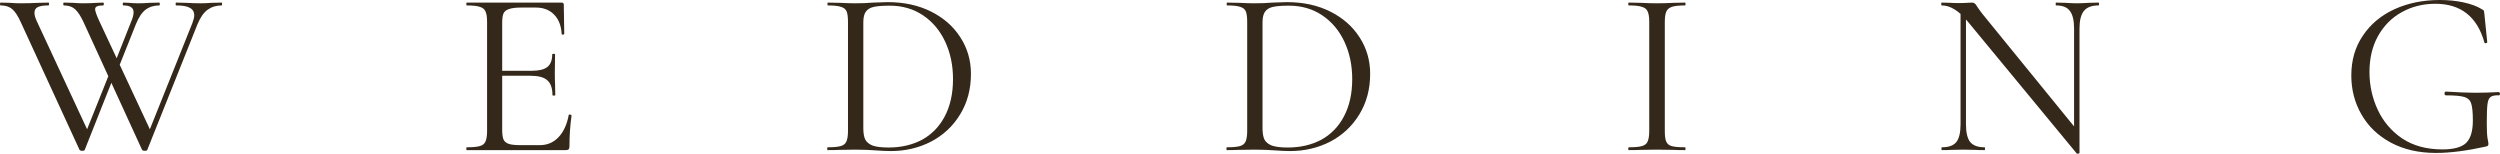 <?xml version="1.0" encoding="UTF-8"?> <svg xmlns="http://www.w3.org/2000/svg" viewBox="0 0 105.922 6.514" fill="none"><path d="M3.59 6.35C3.583 6.377 3.547 6.39 3.48 6.39C3.427 6.39 3.39 6.377 3.37 6.35L0.88 0.94C0.76 0.673 0.64 0.49 0.52 0.39C0.4 0.283 0.237 0.23 0.03 0.23C0.01 0.23 0 0.21 0 0.17C0 0.13 0.01 0.11 0.03 0.11L0.41 0.12C0.597 0.133 0.747 0.14 0.86 0.14C1.1 0.14 1.36 0.133 1.64 0.12L2.05 0.11C2.07 0.11 2.08 0.13 2.08 0.17C2.08 0.21 2.07 0.23 2.05 0.23C1.85 0.23 1.7 0.253 1.6 0.3C1.507 0.347 1.46 0.427 1.46 0.54C1.46 0.64 1.493 0.76 1.56 0.9L3.78 5.67L3.42 6.15L4.73 2.88L4.88 3.1L3.59 6.35ZM9.39 0.11C9.403 0.11 9.41 0.13 9.41 0.17C9.41 0.21 9.403 0.23 9.39 0.23C9.163 0.23 8.967 0.29 8.8 0.41C8.633 0.53 8.49 0.733 8.37 1.02L6.24 6.35C6.233 6.377 6.197 6.39 6.13 6.39C6.077 6.39 6.04 6.377 6.02 6.35L3.54 0.94C3.42 0.68 3.3 0.497 3.18 0.39C3.06 0.283 2.903 0.23 2.71 0.23C2.69 0.23 2.68 0.21 2.68 0.17C2.68 0.13 2.69 0.11 2.71 0.11L3.09 0.12C3.263 0.133 3.407 0.14 3.52 0.14C3.707 0.14 3.9 0.133 4.1 0.12L4.37 0.11C4.39 0.11 4.4 0.13 4.4 0.17C4.4 0.21 4.39 0.23 4.37 0.23C4.25 0.23 4.163 0.243 4.11 0.27C4.057 0.29 4.03 0.33 4.03 0.39C4.03 0.47 4.09 0.64 4.21 0.9L6.44 5.67L6.08 6.15L8.15 0.98C8.203 0.84 8.23 0.73 8.23 0.65C8.23 0.503 8.167 0.397 8.04 0.33C7.92 0.263 7.73 0.23 7.47 0.23C7.45 0.23 7.44 0.21 7.44 0.17C7.44 0.13 7.45 0.11 7.47 0.11L7.89 0.12C8.117 0.133 8.32 0.14 8.5 0.14C8.633 0.14 8.787 0.133 8.96 0.12L9.39 0.11ZM5.54 0.96C5.62 0.78 5.66 0.633 5.66 0.52C5.66 0.327 5.517 0.23 5.23 0.23C5.21 0.23 5.2 0.21 5.2 0.17C5.2 0.13 5.21 0.11 5.23 0.11L5.46 0.12C5.593 0.133 5.733 0.14 5.88 0.14C6.013 0.14 6.167 0.133 6.34 0.12L6.75 0.11C6.763 0.11 6.77 0.13 6.77 0.17C6.77 0.21 6.763 0.23 6.75 0.23C6.523 0.23 6.33 0.29 6.17 0.41C6.017 0.523 5.88 0.727 5.76 1.02L4.93 3.1L4.78 2.88L5.54 0.96Z" fill="#34281A"></path><path d="M19.777 6.36C19.763 6.36 19.757 6.34 19.757 6.3C19.757 6.26 19.763 6.24 19.777 6.24C20.03 6.24 20.213 6.223 20.327 6.19C20.447 6.157 20.527 6.093 20.567 6C20.613 5.9 20.637 5.75 20.637 5.55V0.92C20.637 0.72 20.613 0.573 20.567 0.48C20.527 0.387 20.447 0.323 20.327 0.29C20.213 0.25 20.03 0.23 19.777 0.23C19.763 0.23 19.757 0.21 19.757 0.17C19.757 0.13 19.763 0.11 19.777 0.11H23.797C23.857 0.11 23.887 0.14 23.887 0.2L23.907 1.43C23.907 1.45 23.887 1.463 23.847 1.47C23.813 1.47 23.797 1.46 23.797 1.44C23.777 1.087 23.67 0.813 23.477 0.62C23.283 0.42 23.027 0.32 22.707 0.32H22.097C21.863 0.32 21.69 0.34 21.577 0.38C21.463 0.413 21.383 0.473 21.337 0.56C21.297 0.647 21.277 0.783 21.277 0.97V5.51C21.277 5.69 21.297 5.827 21.337 5.92C21.383 6.007 21.46 6.067 21.567 6.1C21.673 6.133 21.84 6.15 22.067 6.15H22.867C23.187 6.15 23.453 6.037 23.667 5.81C23.88 5.583 24.023 5.27 24.097 4.87C24.097 4.857 24.11 4.85 24.137 4.85C24.157 4.85 24.173 4.857 24.187 4.87C24.207 4.877 24.217 4.883 24.217 4.89C24.157 5.31 24.127 5.75 24.127 6.21C24.127 6.263 24.113 6.303 24.087 6.33C24.067 6.35 24.027 6.36 23.967 6.36H19.777ZM23.407 4.03C23.407 3.737 23.333 3.527 23.187 3.4C23.047 3.273 22.81 3.21 22.477 3.21H20.977V3H22.507C22.827 3 23.053 2.947 23.187 2.84C23.327 2.733 23.397 2.553 23.397 2.3C23.397 2.287 23.417 2.28 23.457 2.28C23.497 2.28 23.517 2.287 23.517 2.3L23.507 3.11C23.507 3.303 23.51 3.45 23.517 3.55L23.527 4.03C23.527 4.043 23.507 4.05 23.467 4.05C23.427 4.05 23.407 4.043 23.407 4.03Z" fill="#34281A"></path><path d="M37.748 6.4C37.554 6.4 37.331 6.39 37.078 6.37C36.984 6.363 36.864 6.357 36.718 6.35C36.578 6.343 36.421 6.34 36.248 6.34L35.568 6.35C35.448 6.357 35.281 6.36 35.068 6.36C35.054 6.36 35.048 6.34 35.048 6.3C35.048 6.26 35.054 6.24 35.068 6.24C35.321 6.24 35.504 6.223 35.618 6.19C35.738 6.157 35.818 6.093 35.858 6C35.905 5.9 35.928 5.75 35.928 5.55V0.92C35.928 0.72 35.908 0.573 35.868 0.48C35.828 0.387 35.748 0.323 35.628 0.29C35.514 0.25 35.331 0.23 35.078 0.23C35.064 0.23 35.058 0.21 35.058 0.17C35.058 0.13 35.064 0.11 35.078 0.11L35.578 0.12C35.858 0.133 36.081 0.14 36.248 0.14C36.501 0.14 36.751 0.13 36.998 0.11C37.291 0.097 37.494 0.09 37.608 0.09C38.301 0.09 38.914 0.223 39.448 0.49C39.981 0.757 40.394 1.12 40.688 1.58C40.988 2.04 41.138 2.557 41.138 3.13C41.138 3.777 40.985 4.35 40.678 4.85C40.378 5.343 39.968 5.727 39.448 6C38.928 6.267 38.361 6.4 37.748 6.4ZM37.648 6.25C38.181 6.25 38.654 6.14 39.068 5.92C39.481 5.693 39.801 5.363 40.028 4.93C40.261 4.49 40.378 3.963 40.378 3.35C40.378 2.77 40.268 2.243 40.048 1.77C39.828 1.297 39.514 0.923 39.108 0.65C38.701 0.377 38.231 0.24 37.698 0.24C37.411 0.24 37.188 0.257 37.028 0.29C36.874 0.323 36.761 0.39 36.688 0.49C36.614 0.59 36.578 0.74 36.578 0.94V5.44C36.578 5.64 36.605 5.797 36.658 5.91C36.718 6.023 36.824 6.11 36.978 6.17C37.138 6.223 37.361 6.25 37.648 6.25Z" fill="#34281A"></path><path d="M54.662 6.4C54.469 6.4 54.245 6.39 53.992 6.37C53.898 6.363 53.779 6.357 53.632 6.35C53.492 6.343 53.335 6.34 53.162 6.34L52.482 6.35C52.362 6.357 52.195 6.36 51.982 6.36C51.968 6.36 51.962 6.34 51.962 6.3C51.962 6.26 51.968 6.24 51.982 6.24C52.235 6.24 52.418 6.223 52.532 6.19C52.652 6.157 52.732 6.093 52.772 6C52.819 5.9 52.842 5.75 52.842 5.55V0.92C52.842 0.72 52.822 0.573 52.782 0.48C52.742 0.387 52.662 0.323 52.542 0.29C52.429 0.25 52.245 0.23 51.992 0.23C51.978 0.23 51.972 0.21 51.972 0.17C51.972 0.13 51.978 0.11 51.992 0.11L52.492 0.12C52.772 0.133 52.995 0.14 53.162 0.14C53.415 0.14 53.665 0.13 53.912 0.11C54.205 0.097 54.408 0.09 54.522 0.09C55.215 0.09 55.829 0.223 56.362 0.49C56.895 0.757 57.308 1.12 57.602 1.58C57.902 2.04 58.052 2.557 58.052 3.13C58.052 3.777 57.899 4.35 57.592 4.85C57.292 5.343 56.882 5.727 56.362 6C55.842 6.267 55.275 6.4 54.662 6.4ZM54.562 6.25C55.095 6.25 55.569 6.14 55.982 5.92C56.395 5.693 56.715 5.363 56.942 4.93C57.175 4.49 57.292 3.963 57.292 3.35C57.292 2.77 57.182 2.243 56.962 1.77C56.742 1.297 56.428 0.923 56.022 0.65C55.615 0.377 55.145 0.24 54.612 0.24C54.325 0.24 54.102 0.257 53.942 0.29C53.789 0.323 53.675 0.39 53.602 0.49C53.529 0.59 53.492 0.74 53.492 0.94V5.44C53.492 5.64 53.519 5.797 53.572 5.91C53.632 6.023 53.738 6.11 53.892 6.17C54.052 6.223 54.275 6.25 54.562 6.25Z" fill="#34281A"></path><path d="M70.536 5.55C70.536 5.757 70.556 5.907 70.596 6C70.636 6.093 70.713 6.157 70.826 6.19C70.946 6.223 71.133 6.24 71.386 6.24C71.406 6.24 71.416 6.26 71.416 6.3C71.416 6.34 71.406 6.36 71.386 6.36C71.186 6.36 71.026 6.357 70.906 6.35L70.196 6.34L69.506 6.35C69.386 6.357 69.222 6.36 69.016 6.36C68.996 6.36 68.986 6.34 68.986 6.3C68.986 6.26 68.996 6.24 69.016 6.24C69.269 6.24 69.453 6.223 69.566 6.19C69.686 6.157 69.766 6.093 69.806 6C69.852 5.9 69.876 5.75 69.876 5.55V0.92C69.876 0.72 69.852 0.573 69.806 0.48C69.766 0.387 69.686 0.323 69.566 0.29C69.453 0.25 69.269 0.23 69.016 0.23C68.996 0.23 68.986 0.21 68.986 0.17C68.986 0.13 68.996 0.11 69.016 0.11L69.506 0.12C69.786 0.133 70.016 0.14 70.196 0.14C70.396 0.14 70.636 0.133 70.916 0.12L71.386 0.11C71.406 0.11 71.416 0.13 71.416 0.17C71.416 0.21 71.406 0.23 71.386 0.23C71.139 0.23 70.956 0.25 70.836 0.29C70.716 0.33 70.636 0.4 70.596 0.5C70.556 0.593 70.536 0.74 70.536 0.94V5.55Z" fill="#34281A"></path><path d="M83.066 0.34L83.296 0.36V5.27C83.296 5.617 83.356 5.867 83.476 6.02C83.603 6.167 83.803 6.24 84.076 6.24C84.096 6.24 84.106 6.26 84.106 6.3C84.106 6.34 84.096 6.36 84.076 6.36C83.91 6.36 83.783 6.357 83.696 6.35L83.196 6.34L82.686 6.35C82.593 6.357 82.456 6.36 82.276 6.36C82.263 6.36 82.256 6.34 82.256 6.3C82.256 6.26 82.263 6.24 82.276 6.24C82.563 6.24 82.766 6.167 82.886 6.02C83.006 5.867 83.066 5.617 83.066 5.27V0.34ZM88.106 6.48C88.106 6.493 88.09 6.503 88.056 6.51C88.023 6.517 88 6.513 87.986 6.5L83.386 0.93C83.173 0.67 82.976 0.49 82.796 0.39C82.623 0.283 82.449 0.23 82.276 0.23C82.256 0.23 82.246 0.21 82.246 0.17C82.246 0.13 82.256 0.11 82.276 0.11L82.646 0.12C82.726 0.127 82.836 0.13 82.976 0.13C83.123 0.13 83.243 0.127 83.336 0.12C83.429 0.113 83.503 0.11 83.556 0.11C83.603 0.11 83.64 0.123 83.666 0.15C83.7 0.17 83.736 0.217 83.776 0.29C83.856 0.41 83.94 0.523 84.026 0.63L88.026 5.54L88.106 6.48ZM88.106 6.48L87.876 6.17V1.21C87.876 0.863 87.816 0.613 87.696 0.46C87.583 0.307 87.39 0.23 87.116 0.23C87.103 0.23 87.096 0.21 87.096 0.17C87.096 0.13 87.103 0.11 87.116 0.11L87.506 0.12C87.706 0.133 87.869 0.14 87.996 0.14C88.116 0.14 88.283 0.133 88.496 0.12L88.906 0.11C88.926 0.11 88.936 0.13 88.936 0.17C88.936 0.21 88.926 0.23 88.906 0.23C88.626 0.23 88.423 0.307 88.296 0.46C88.169 0.613 88.106 0.863 88.106 1.21V6.48Z" fill="#34281A"></path><path d="M103.212 6.48C102.478 6.48 101.838 6.333 101.292 6.04C100.752 5.747 100.338 5.35 100.052 4.85C99.765 4.35 99.622 3.8 99.622 3.2C99.622 2.553 99.785 1.99 100.112 1.51C100.438 1.023 100.885 0.65 101.452 0.39C102.025 0.13 102.665 0 103.372 0C103.725 0 104.058 0.033 104.372 0.1C104.685 0.167 104.945 0.263 105.152 0.39C105.205 0.417 105.235 0.44 105.242 0.46C105.248 0.48 105.255 0.53 105.262 0.61L105.382 1.79C105.382 1.81 105.362 1.823 105.322 1.83C105.289 1.837 105.268 1.827 105.262 1.8C104.955 0.707 104.262 0.16 103.182 0.16C102.655 0.16 102.178 0.28 101.752 0.52C101.332 0.753 100.999 1.09 100.752 1.53C100.512 1.963 100.392 2.47 100.392 3.05C100.392 3.617 100.508 4.15 100.742 4.65C100.975 5.15 101.322 5.557 101.782 5.87C102.249 6.177 102.815 6.33 103.482 6.33C103.955 6.33 104.289 6.24 104.482 6.06C104.675 5.873 104.772 5.557 104.772 5.11C104.772 4.763 104.748 4.523 104.702 4.39C104.662 4.25 104.565 4.157 104.412 4.11C104.265 4.063 104.005 4.04 103.632 4.04C103.592 4.04 103.572 4.013 103.572 3.96C103.572 3.94 103.575 3.923 103.582 3.91C103.595 3.89 103.609 3.88 103.622 3.88C104.142 3.913 104.562 3.93 104.882 3.93C105.195 3.93 105.525 3.92 105.872 3.9C105.885 3.9 105.895 3.91 105.902 3.93C105.915 3.943 105.922 3.957 105.922 3.97C105.922 4.017 105.905 4.04 105.872 4.04C105.705 4.033 105.588 4.057 105.522 4.11C105.455 4.157 105.412 4.257 105.392 4.41C105.372 4.563 105.362 4.83 105.362 5.21C105.362 5.51 105.372 5.723 105.392 5.85C105.418 5.977 105.432 6.057 105.432 6.09C105.432 6.13 105.425 6.157 105.412 6.17C105.399 6.183 105.369 6.197 105.322 6.21C104.508 6.39 103.805 6.48 103.212 6.48Z" fill="#34281A"></path></svg> 